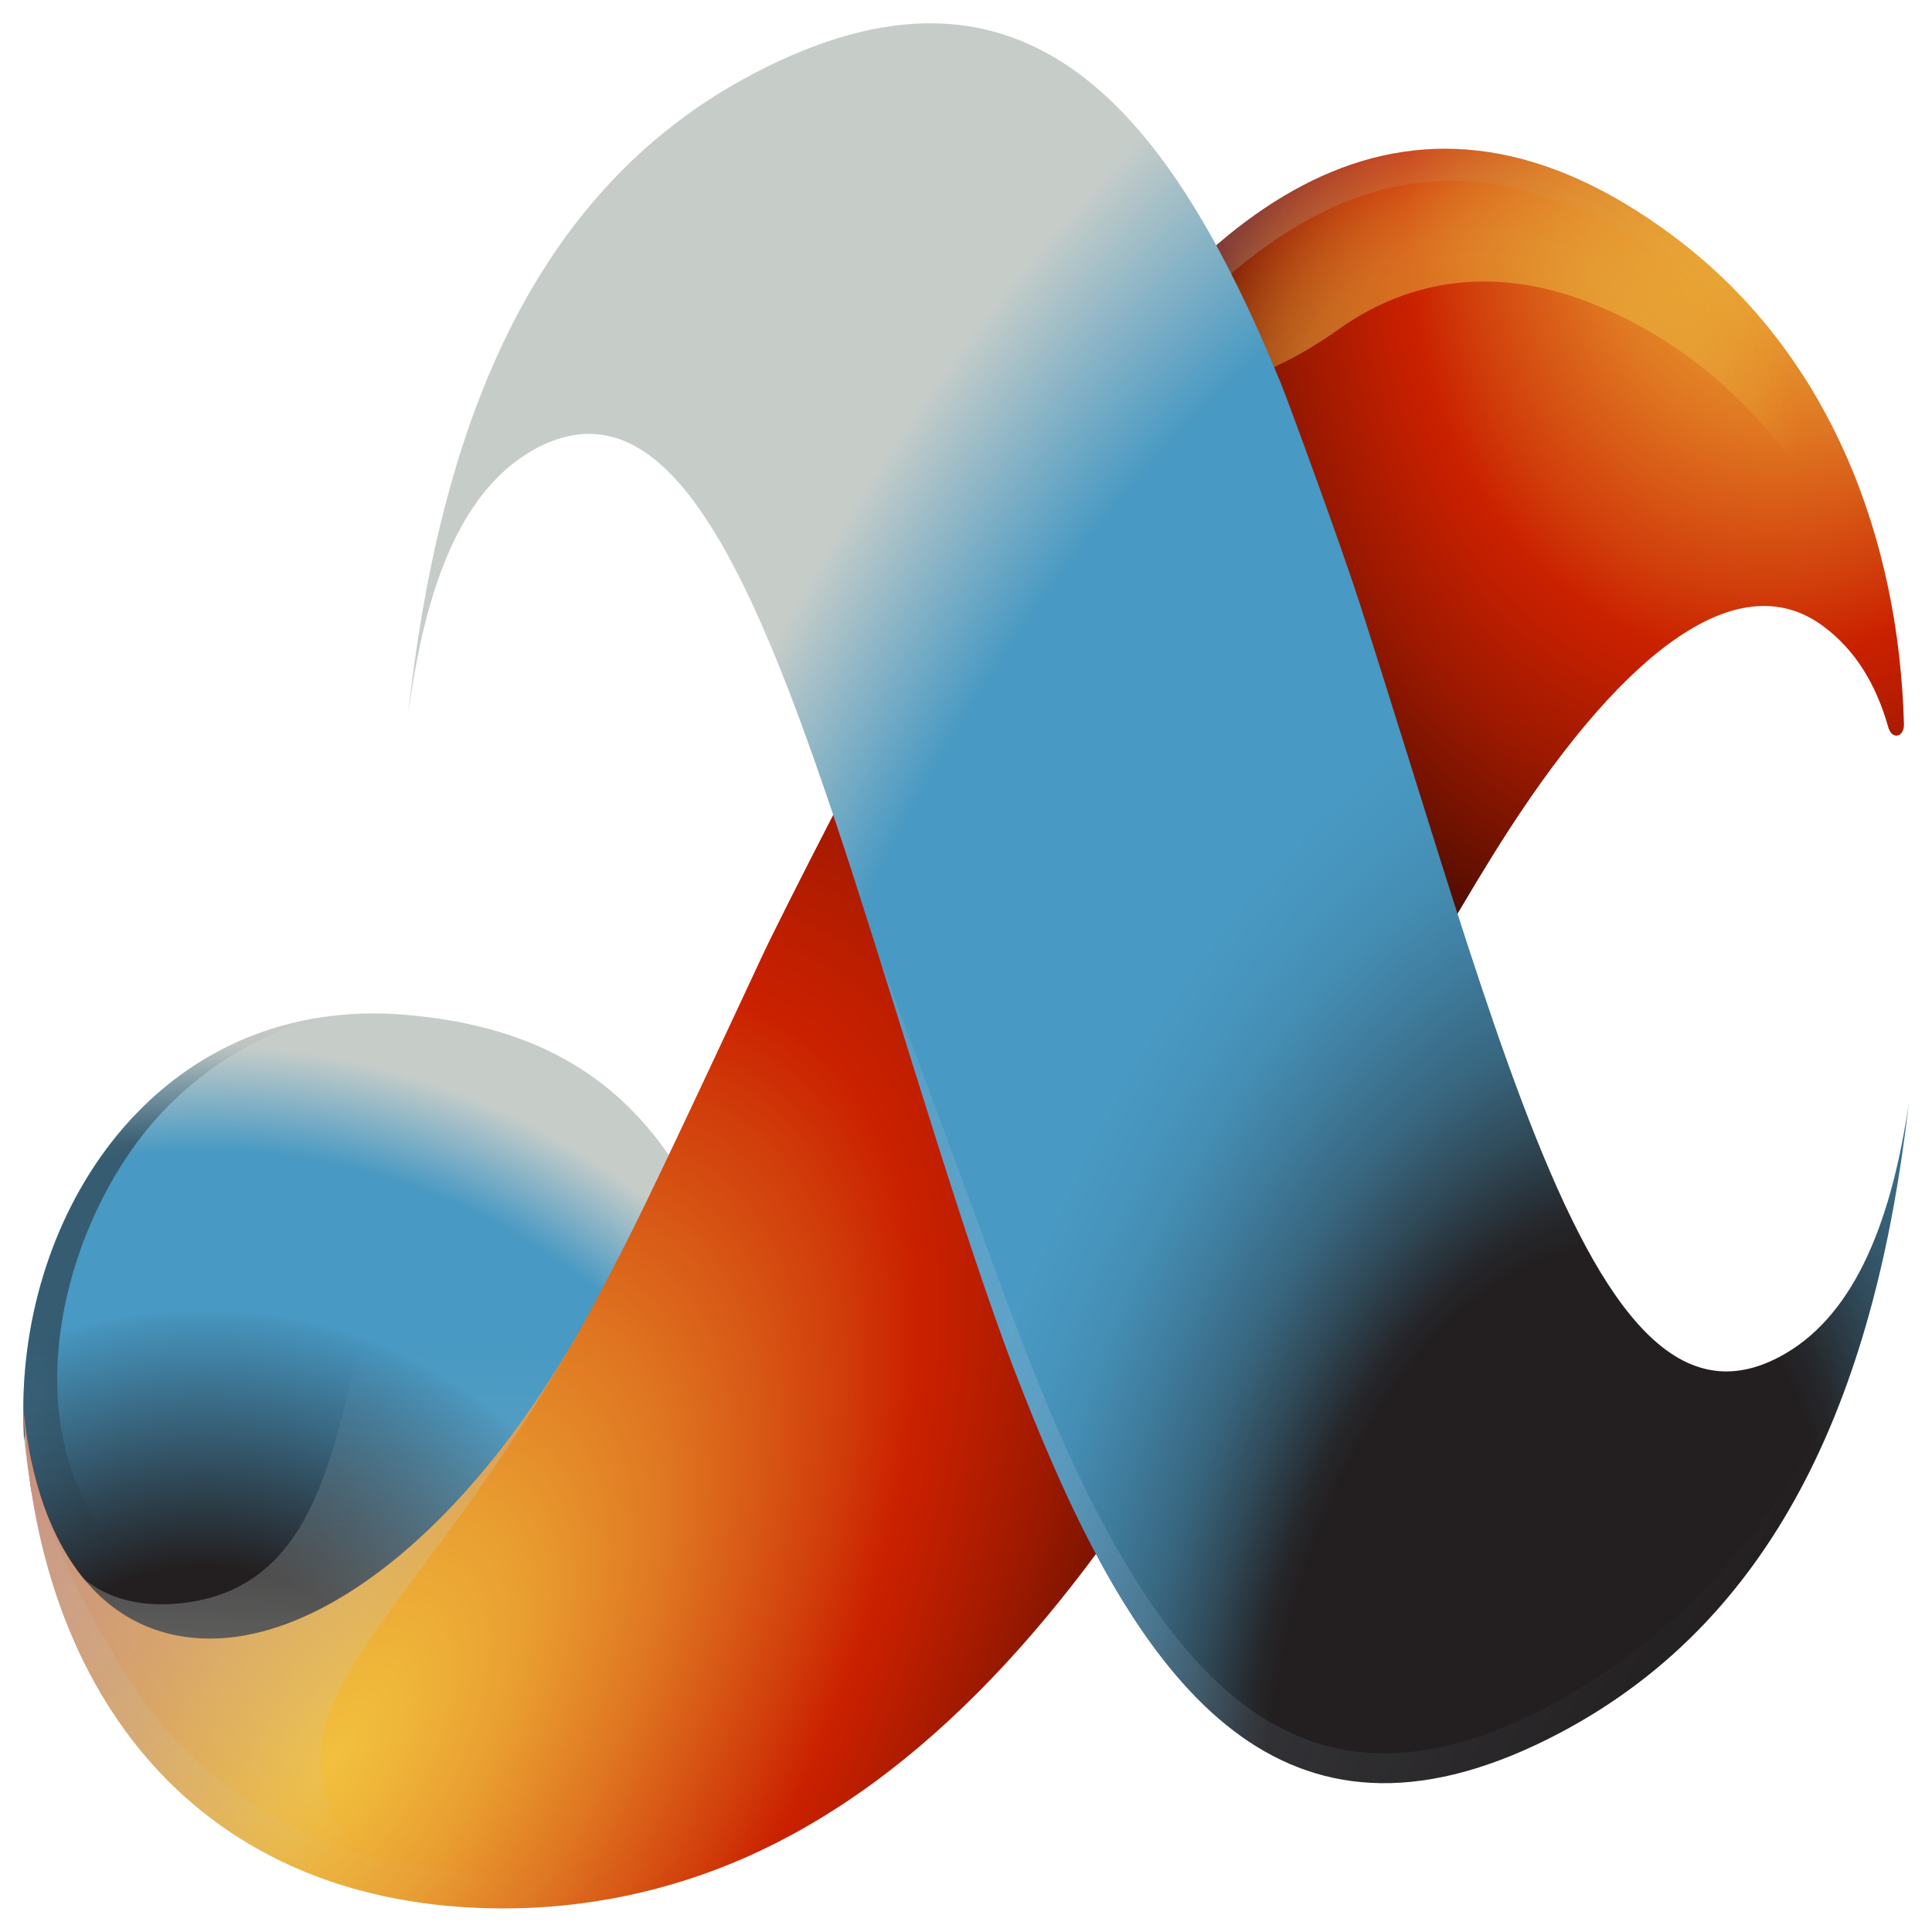 <svg id="logo_lockups" data-name="logo lockups" version="1.1" width="165.96" height="165.96" xmlns:xlink="http://www.w3.org/1999/xlink" xmlns="http://www.w3.org/2000/svg"><defs id="defs206"><linearGradient id="linear-gradient" x1="63.96" y1="125.27" x2="63.96" y2="194.64" gradientUnits="userSpaceOnUse" gradientTransform="translate(-45.02 -45.024)"><stop offset=".1" stop-color="#231f20" stop-opacity="0" id="stop2"/><stop offset=".15" stop-color="#231f20" stop-opacity=".14" id="stop4"/><stop offset=".21" stop-color="#231f20" stop-opacity=".56" id="stop6"/><stop offset=".26" stop-color="#231f20" id="stop8"/><stop offset=".5" stop-color="#231f20" id="stop10"/><stop offset=".63" stop-color="#231f20" stop-opacity=".45" id="stop12"/><stop offset=".77" stop-color="#231f20" stop-opacity="0" id="stop14"/></linearGradient><linearGradient id="linear-gradient-2" x1="73.73" y1="205.7" x2="74.77" y2="160.56" gradientUnits="userSpaceOnUse"><stop offset=".03" stop-color="#c6cdc9" id="stop17"/><stop offset=".21" stop-color="#c6cdc9" stop-opacity=".79" id="stop19"/><stop offset=".6" stop-color="#c6cdc9" stop-opacity=".37" id="stop21"/><stop offset=".87" stop-color="#c6cdc9" stop-opacity=".1" id="stop23"/><stop offset="1" stop-color="#c6cdc9" stop-opacity="0" id="stop25"/></linearGradient><linearGradient id="linear-gradient-3" x1="1755.66" y1="-4905.18" x2="1778.92" y2="-4841.3" gradientTransform="scale(1 -1) rotate(-35.41 8464.652 28.07)" gradientUnits="userSpaceOnUse"><stop offset=".11" stop-color="#a3bfd9" stop-opacity="0" id="stop28"/><stop offset=".13" stop-color="#a3bfd9" stop-opacity=".06" id="stop30"/><stop offset=".26" stop-color="#a3bfd9" stop-opacity=".46" id="stop32"/><stop offset=".37" stop-color="#a3bfd9" stop-opacity=".75" id="stop34"/><stop offset=".45" stop-color="#a3bfd9" stop-opacity=".93" id="stop36"/><stop offset=".49" stop-color="#a3bfd9" id="stop38"/><stop offset=".66" stop-color="#a3bfd9" stop-opacity=".63" id="stop40"/><stop offset=".82" stop-color="#a3bfd9" stop-opacity=".29" id="stop42"/><stop offset=".94" stop-color="#a3bfd9" stop-opacity=".08" id="stop44"/><stop offset="1" stop-color="#a3bfd9" stop-opacity="0" id="stop46"/></linearGradient><linearGradient id="linear-gradient-4" x1="174.65" y1="71.51" x2="116.24" y2="164.99" gradientUnits="userSpaceOnUse"><stop offset="0" stop-color="#392726" id="stop49"/><stop offset=".24" stop-color="#392726" stop-opacity=".91" id="stop51"/><stop offset=".54" stop-color="#392726" stop-opacity=".65" id="stop53"/><stop offset=".87" stop-color="#392726" stop-opacity=".22" id="stop55"/><stop offset="1" stop-color="#392726" stop-opacity="0" id="stop57"/></linearGradient><linearGradient id="linear-gradient-5" x1="55.54" y1="157.42" x2="96.9" y2="198.77" gradientUnits="userSpaceOnUse"><stop offset=".18" stop-color="#c6cdc9" id="stop60"/><stop offset=".25" stop-color="#c6cdc9" stop-opacity=".93" id="stop62"/><stop offset=".38" stop-color="#c6cdc9" stop-opacity=".74" id="stop64"/><stop offset=".57" stop-color="#c6cdc9" stop-opacity=".43" id="stop66"/><stop offset=".79" stop-color="#c6cdc9" stop-opacity="0" id="stop68"/><stop offset=".8" stop-color="#c6cdc9" stop-opacity="0" id="stop70"/></linearGradient><linearGradient id="linear-gradient-6" x1="56.05" y1="152.83" x2="108.88" y2="215.8" gradientUnits="userSpaceOnUse"><stop offset="0" stop-color="#c6cdc9" stop-opacity="0" id="stop73"/><stop offset=".05" stop-color="#c6cdc9" stop-opacity=".19" id="stop75"/><stop offset=".1" stop-color="#c6cdc9" stop-opacity=".43" id="stop77"/><stop offset=".16" stop-color="#c6cdc9" stop-opacity=".64" id="stop79"/><stop offset=".21" stop-color="#c6cdc9" stop-opacity=".8" id="stop81"/><stop offset=".27" stop-color="#c6cdc9" stop-opacity=".91" id="stop83"/><stop offset=".31" stop-color="#c6cdc9" stop-opacity=".98" id="stop85"/><stop offset=".36" stop-color="#c6cdc9" id="stop87"/><stop offset=".46" stop-color="#c6cdc9" stop-opacity=".73" id="stop89"/><stop offset=".56" stop-color="#c6cdc9" stop-opacity=".47" id="stop91"/><stop offset=".66" stop-color="#c6cdc9" stop-opacity=".27" id="stop93"/><stop offset=".75" stop-color="#c6cdc9" stop-opacity=".12" id="stop95"/><stop offset=".83" stop-color="#c6cdc9" stop-opacity=".03" id="stop97"/><stop offset=".88" stop-color="#c6cdc9" stop-opacity="0" id="stop99"/></linearGradient><linearGradient id="linear-gradient-7" x1="-900.07" y1="-249.22" x2="-826.74" y2="-161.83" gradientTransform="rotate(-26.56 420.804 -2158.144)" gradientUnits="userSpaceOnUse"><stop offset="0" stop-color="#a3bfd9" stop-opacity="0" id="stop102"/><stop offset=".02" stop-color="#a3bfd9" stop-opacity=".07" id="stop104"/><stop offset=".1" stop-color="#a3bfd9" stop-opacity=".35" id="stop106"/><stop offset=".17" stop-color="#a3bfd9" stop-opacity=".58" id="stop108"/><stop offset=".24" stop-color="#a3bfd9" stop-opacity=".76" id="stop110"/><stop offset=".31" stop-color="#a3bfd9" stop-opacity=".89" id="stop112"/><stop offset=".37" stop-color="#a3bfd9" stop-opacity=".97" id="stop114"/><stop offset=".41" stop-color="#a3bfd9" id="stop116"/><stop offset=".53" stop-color="#a3bfd9" stop-opacity=".76" id="stop118"/><stop offset=".69" stop-color="#a3bfd9" stop-opacity=".44" id="stop120"/><stop offset=".84" stop-color="#a3bfd9" stop-opacity=".2" id="stop122"/><stop offset=".94" stop-color="#a3bfd9" stop-opacity=".05" id="stop124"/><stop offset="1" stop-color="#a3bfd9" stop-opacity="0" id="stop126"/></linearGradient><radialGradient id="radial-gradient" cx="238.12" cy="-71.84" fx="238.12" fy="-71.84" r="57" gradientTransform="matrix(1.11 0 0 1.14 -246.8 236.646)" gradientUnits="userSpaceOnUse"><stop offset=".05" stop-color="#231f20" id="stop129"/><stop offset=".31" stop-color="#231f20" id="stop131"/><stop offset=".64" stop-color="#4693bc" id="stop133"/><stop offset=".65" stop-color="#4899c3" id="stop135"/><stop offset=".86" stop-color="#4899c3" id="stop137"/><stop offset="1" stop-color="#c6cdc9" id="stop139"/></radialGradient><radialGradient id="radial-gradient-2" cx="1487.53" cy="-2205.57" fx="1487.53" fy="-2205.57" r="77.58" gradientTransform="matrix(-.325 1.093 .811 .256 2473.24 -1004.9)" gradientUnits="userSpaceOnUse"><stop offset="0" stop-color="#f2c03e" id="stop142"/><stop offset=".06" stop-color="#efb63a" id="stop144"/><stop offset=".17" stop-color="#e99e30" id="stop146"/><stop offset=".3" stop-color="#df7521" id="stop148"/><stop offset=".45" stop-color="#d13e0b" id="stop150"/><stop offset=".52" stop-color="#ca2100" id="stop152"/><stop offset=".57" stop-color="#bd1e00" id="stop154"/><stop offset=".67" stop-color="#9b1900" id="stop156"/><stop offset=".8" stop-color="#651000" id="stop158"/><stop offset=".95" stop-color="#1a0400" id="stop160"/><stop offset="1" stop-color="#010000" id="stop162"/></radialGradient><radialGradient id="radial-gradient-3" cx="1267.95" cy="-4907.72" fx="1267.95" fy="-4907.72" r="26.22" gradientTransform="matrix(.88 .659 .628 -.929 2138.46 -5312.15)" gradientUnits="userSpaceOnUse"><stop offset=".54" stop-color="#edcb48" id="stop165"/><stop offset=".58" stop-color="#edcb48" stop-opacity=".97" id="stop167"/><stop offset=".63" stop-color="#edcb48" stop-opacity=".89" id="stop169"/><stop offset=".7" stop-color="#edcb48" stop-opacity=".76" id="stop171"/><stop offset=".77" stop-color="#edcb48" stop-opacity=".58" id="stop173"/><stop offset=".85" stop-color="#edcb48" stop-opacity=".35" id="stop175"/><stop offset=".93" stop-color="#edcb48" stop-opacity=".07" id="stop177"/><stop offset=".96" stop-color="#edcb48" stop-opacity="0" id="stop179"/></radialGradient><radialGradient id="radial-gradient-4" cx="680.59" cy="-75.25" fx="680.59" fy="-75.25" r="113.12" gradientTransform="matrix(.583 -1.106 .62 .175 -276.4 961.82)" xlink:href="#radial-gradient-2"/><radialGradient id="radial-gradient-5" cx="-243.55" cy="-604.16" fx="-243.55" fy="-604.16" r="127.92" gradientTransform="matrix(.099 -1.276 .761 -.118 662 -188.91)" gradientUnits="userSpaceOnUse"><stop offset="0" stop-color="#231f20" id="stop183"/><stop offset=".25" stop-color="#231f20" id="stop185"/><stop offset=".27" stop-color="#25272b" id="stop187"/><stop offset=".32" stop-color="#304a59" id="stop189"/><stop offset=".37" stop-color="#38667f" id="stop191"/><stop offset=".43" stop-color="#3f7c9d" id="stop193"/><stop offset=".48" stop-color="#448cb2" id="stop195"/><stop offset=".53" stop-color="#4795be" id="stop197"/><stop offset=".57" stop-color="#4899c3" id="stop199"/><stop offset=".83" stop-color="#4899c3" id="stop201"/><stop offset="1" stop-color="#c6cdc9" id="stop203"/></radialGradient><radialGradient xlink:href="#radial-gradient-2" id="radialGradient405" gradientUnits="userSpaceOnUse" gradientTransform="matrix(-.325 1.093 .811 .256 2473.24 -1004.9)" cx="1487.53" cy="-2205.57" fx="1487.53" fy="-2205.57" r="77.58"/></defs><path d="M34.95 87.176C14.13 85.396 2 103.286 2 121.056c0 .9.02 1.8.06 2.68l.11-.77c.06 1.52.27 3.1.44 4.56.08.67.43 2.09.54 2.75 2.39 8.03 7.21 12.6 14.32 12.6 10.32 0 22.75-10.32 31.67-26.29 1.14-2.05 2.33-4.26 3.52-6.56 1.11-2.14 3.11-6.23 5.1-10.35-4.36-6.51-10.93-11.48-22.81-12.49Z" style="fill:url(#radial-gradient)" id="path208"/><path d="M27.7 87.376c-6.01 1.48-11.58 5.18-15.44 10.11-6.77 8.65-10.36 23.06-4.12 33.02 2.66 4.25 7.05 6.41 11.93 6.26 2.6-.08 10.45-.83 15.81-3.6-5.97 5.65-14.91 11.42-23.34 8.26-7.01-2.63-9.75-10.55-10.46-17.58-.04-.92-.07-1.84-.07-2.78 0-15.59 9.34-31.27 25.69-33.68z" style="opacity:.5;fill:url(#linear-gradient)" id="path210"/><g style="opacity:.65" id="g214" transform="translate(-45.02 -45.024)"><path d="M48.64 177.81c2.37 8.12 6.69 10.09 13.85 10.09 10.32 0 22.75-10.32 31.67-26.29 1.14-2.05 2.33-4.26 3.52-6.56 1.08-2.09 3.01-6.03 4.95-10.05a9.34 9.34 0 0 0-.44-.45c-6.54-6.53-15.05-4.67-19.18-.63-10.64 10.41-4.75 37.11-22.62 38.84-9.86.95-12.66-7.38-13.32-14.22 0 .08 0 .15.01.23.09 2.17 1.24 6.99 1.56 9.04z" style="fill:url(#linear-gradient-2)" id="path212"/></g><g id="g240" transform="translate(-45.02 -45.024)"><path d="M116.37 116.3c6.81-13 12.71-23.81 18.14-31.91 14.23-22.52 31.91-35.81 54.32-19.03 13.46 10.08 19.3 25.98 19.74 41.85.02.42-.15.94-.58 1-.35.05-.65-.28-.76-.7-1.05-3.71-2.83-6.63-5.56-8.67-7.12-5.33-16.83 1.69-27.11 17.59-3.34 5.17-8.01 13.31-13.36 23.04" style="fill:url(#radialGradient405)" id="path216"/><path d="M134.51 84.38c14.23-22.52 31.91-35.81 54.32-19.03 8.65 6.48 14.15 15.35 17.09 25.08-1.37-3.24-3-6.34-4.87-9.25-6.66-10.3-17.54-19.72-29.79-20.57-12.28-.85-22.16 8.24-29.57 17.53" style="opacity:.25;fill:url(#linear-gradient-3)" id="path218"/><g style="opacity:.9" id="g222"><path d="M181.64 71.04c-9.08-3.55-16.34-1.47-21.54 2.21-13.81 9.81-19.19 2-19.19 2 13.05-16.59 28.75-24.24 47.91-9.89 13.05 9.77 18.93 25 19.68 40.37-1.07-7.33-8.48-27.5-26.87-34.69z" style="opacity:.5;fill:url(#radial-gradient-3)" id="path220"/></g><g id="g238"><path d="M160.67 116.53c1.37-17.13.08-26.96-4.19-31.87-2.08-2.39-4.93-3.61-8.46-3.63-5.71.03-11.18 3.06-16.81 9.4-3.11 4.32-6.06 8.96-8.89 13.83-2.23 3.84-10.07 19.13-11.81 22.85-1.03 2.2-8.65 18.59-11.3 23.86-1.23 2.44-2.45 4.77-3.66 7-9.3 17.11-21.97 27.81-32.47 27.81-8.78 0-14.84-7.1-16.05-19.84 1.01 24.73 15.14 43.02 41.27 43.02 7.09 0 14.15-1.47 20.7-4.35 15.55-6.85 28.05-21.2 38.7-38.96 2.63-4.26 5.26-9.08 7.94-14.39.21-.42.59-1.2 1.1-2.27.68-4.89 1.37-9.9 2.05-15.03.9-7.01 1.5-12.55 1.89-17.44z" style="fill:url(#radial-gradient-4)" id="path224"/><path d="M160.67 116.53c1.37-17.13.08-26.96-4.19-31.87-2.08-2.39-4.93-3.61-8.46-3.63-5.7.03-11.16 3.04-16.78 9.37-1.05 1.45-2.08 2.93-3.09 4.45 6.7-8.5 12.54-12.72 19.75-11.87 9.81 1.16 9.36 20.45 4.22 43.95-1.31 5.97-2.89 12.42-4.65 19.28-3.01 11.56-6.01 22.59-8.71 32.85 3.12-4.17 6.1-8.66 8.94-13.4 2.63-4.26 5.26-9.08 7.94-14.39.21-.42.59-1.2 1.1-2.27.68-4.89 1.37-9.9 2.05-15.03.9-7.01 1.5-12.55 1.89-17.44z" style="fill:url(#linear-gradient-4)" id="path226"/><g style="opacity:.6" id="g230"><path d="M88.29 208.98c-6.21-.55-13.37-3.4-15.24-9.49-3.09-10.04 8.75-17.17 21.5-39.74-9.19 16.07-21.34 26.04-31.48 26.04-8.78 0-14.84-7.11-16.05-19.85 1 24.74 15.14 43.04 41.27 43.04z" style="fill:url(#linear-gradient-5)" id="path228"/></g><path d="M47.13 167.66c.04.42.07.83.08 1.24 1.98 23.22 16.01 40.07 41.08 40.07 14.3 0 26.42-5.67 36.95-15-7.63 5.11-15.67 9.16-24.14 10.91-4.22.93-8.52 1.26-12.8 1.19-4.29-.19-8.51-.73-12.55-1.91a35.07 35.07 0 0 1-11.15-5.66 35.136 35.136 0 0 1-8.65-9.45c-6.89-11.04-8.41-17.62-8.93-23.07.01.36.04.71.06 1.07.02.2.03.41.05.61z" style="opacity:.15;fill:url(#linear-gradient-6)" id="path232"/><path d="M208.98 139.85c-1.61 10.87-5.01 18.53-11.14 21.75-9.16 4.82-15.66-4.94-22.08-21.94-3.13-8.29-6.25-18.31-9.65-29.2-1.4-4.47-2.84-9.09-4.35-13.79-1.66-5.12-6.15-17.36-6.72-18.74-9.6-23.4-21.91-38.9-45.35-26.55-19.24 10.13-27 30.82-29.64 55.24 1.52-11.6 4.74-19.73 11.1-23.12 9.13-4.76 15.63 5 22.05 21.96 1.63 4.31 3.26 9.07 4.92 14.19 5.2 16.16 9.58 31.29 14 42.99 0 .02 1.54 3.94 2.37 5.91 9.39 22.43 21.5 37.45 44.49 25.35 19.25-10.14 27.26-30.19 30-54.05z" style="fill:url(#radial-gradient-5)" id="path234"/><path d="M181.08 192.72c1.18-.7 2.32-1.43 3.44-2.23 10.37-7.37 16.79-18.19 20.62-31.07-.04.11-.08.22-.13.34-1.43 3.75-3.19 7.33-5.18 10.71-4.32 7.39-10.23 13.79-17.24 18.39-6.99 4.59-15.59 8.42-23.92 6.05-7.91-2.25-13.49-9.55-17.57-16.63-4.44-7.71-7.65-16.13-10.72-24.52-3.25-8.92-6.55-17.82-9.9-26.69 4.2 13.34 7.91 25.68 11.65 35.57 0 .02 1.54 3.94 2.37 5.91 9.39 22.43 21.5 37.45 44.49 25.35.71-.37 1.41-.77 2.1-1.18z" style="opacity:.25;fill:url(#linear-gradient-7)" id="path236"/></g></g></svg>